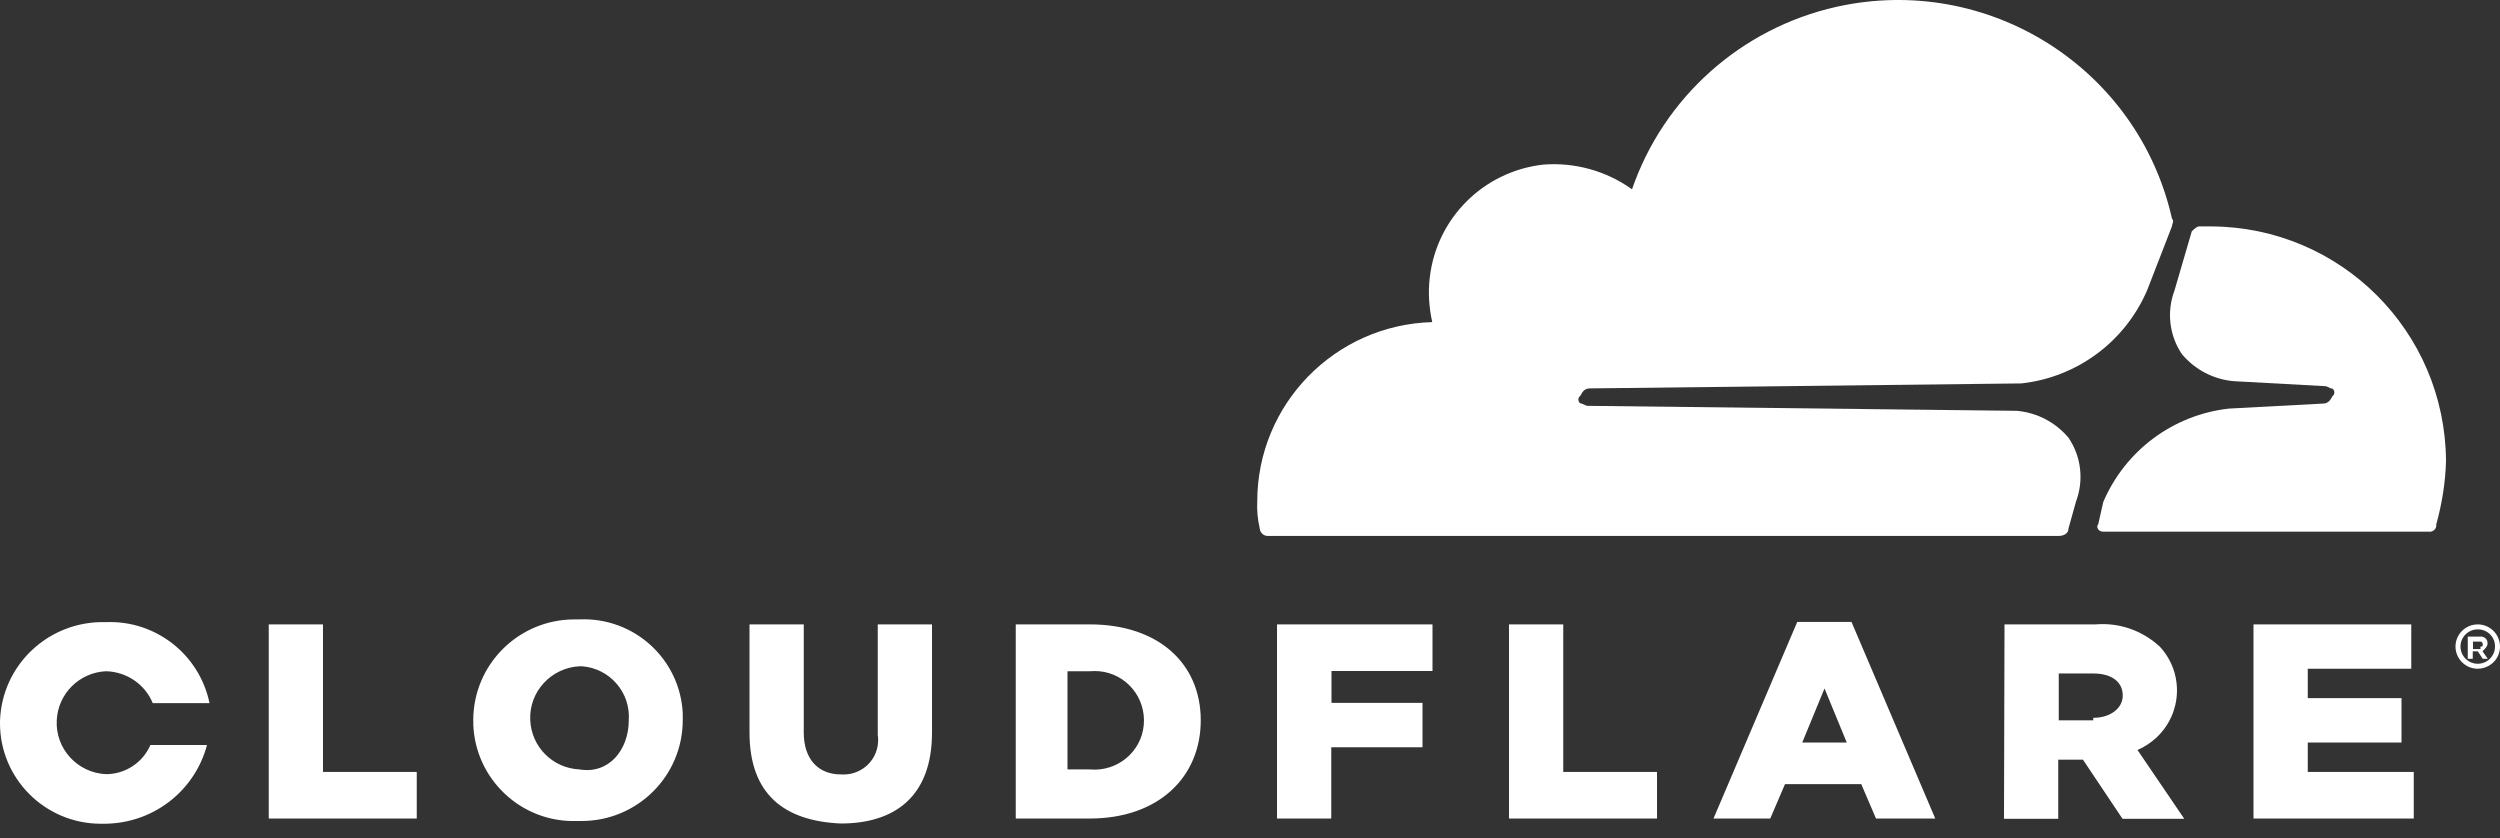 <svg width="167" height="56" viewBox="0 0 167 56" fill="none" xmlns="http://www.w3.org/2000/svg">
<rect x="0" y="0" width="167" height="56" fill="#333333" stroke="none"/>
<path d="M138.677 33.502C139.211 32.088 139.028 30.489 138.176 29.241C137.307 28.209 136.072 27.56 134.719 27.443L106.062 27.11C105.895 27.11 105.728 26.944 105.561 26.944C105.427 26.844 105.394 26.644 105.494 26.511C105.511 26.494 105.527 26.461 105.561 26.444C105.728 26.111 105.895 25.945 106.212 25.945L135.036 25.612C138.76 25.196 141.967 22.816 143.436 19.37L145.09 15.108C145.09 14.942 145.257 14.775 145.09 14.609C142.818 4.521 132.782 -1.805 122.662 0.459C116.299 1.891 111.139 6.502 109.018 12.645C107.299 11.414 105.199 10.83 103.089 10.996C99.098 11.446 95.958 14.575 95.507 18.554C95.39 19.536 95.457 20.535 95.674 21.517C89.161 21.7 83.984 27.01 83.984 33.502C83.951 34.102 84.018 34.718 84.151 35.3C84.168 35.567 84.385 35.783 84.652 35.8H137.525C137.859 35.8 138.176 35.633 138.176 35.3L138.677 33.502Z" fill="white"/>
<path d="M147.728 15.125H146.91C146.743 15.125 146.576 15.291 146.409 15.458L145.257 19.403C144.722 20.818 144.906 22.416 145.758 23.664C146.626 24.697 147.862 25.346 149.215 25.462L155.31 25.795C155.477 25.795 155.644 25.962 155.811 25.962C155.945 26.061 155.978 26.261 155.878 26.394C155.861 26.411 155.845 26.444 155.811 26.461C155.644 26.794 155.477 26.96 155.16 26.96L148.897 27.293C145.173 27.709 141.967 30.09 140.497 33.536L140.163 35.017C139.996 35.184 140.163 35.517 140.497 35.517H162.241C162.474 35.55 162.708 35.383 162.742 35.151V35.034C163.126 33.636 163.36 32.204 163.393 30.773C163.326 22.116 156.346 15.175 147.728 15.125Z" fill="white"/>
<path d="M165.514 44.672C164.695 44.672 164.027 44.006 164.027 43.191C164.027 42.375 164.695 41.709 165.514 41.709C166.332 41.709 167 42.375 167 43.191C167 44.006 166.349 44.656 165.514 44.672ZM165.514 42.042C164.879 42.042 164.361 42.558 164.361 43.191C164.361 43.823 164.879 44.339 165.514 44.339C166.148 44.339 166.666 43.823 166.666 43.191C166.683 42.575 166.182 42.059 165.564 42.042H165.514ZM166.182 44.006H165.848L165.514 43.507H165.18V44.006H164.846V42.525H165.664C165.898 42.492 166.132 42.658 166.165 42.891V43.008C166.165 43.174 165.998 43.341 165.831 43.507L166.182 44.006ZM165.681 43.191C165.848 43.191 165.848 43.191 165.848 43.024C165.848 42.941 165.781 42.858 165.697 42.858H165.196V43.357H165.697V43.191H165.681ZM17.953 41.709H21.576V51.564H27.839V54.677H17.953V41.709ZM31.613 48.118C31.613 44.389 34.636 41.376 38.377 41.376H38.694C42.351 41.21 45.441 44.023 45.608 47.669V48.102C45.608 51.83 42.585 54.843 38.844 54.843H38.527C34.82 54.96 31.73 52.047 31.613 48.351C31.63 48.268 31.613 48.201 31.613 48.118ZM42.001 48.118C42.134 46.254 40.731 44.639 38.861 44.506H38.711C36.807 44.606 35.321 46.22 35.421 48.118C35.504 49.899 36.924 51.314 38.711 51.398C40.681 51.73 42.001 50.082 42.001 48.118ZM50.067 48.934V41.709H53.691V48.934C53.691 50.732 54.676 51.73 56.162 51.73C57.431 51.83 58.55 50.898 58.651 49.633C58.667 49.45 58.667 49.283 58.634 49.1V41.709H62.258V48.934C62.258 53.195 59.786 55.01 56.162 55.01C52.371 54.843 50.067 53.045 50.067 48.934ZM67.685 41.709H72.795C77.405 41.709 80.21 44.339 80.21 48.118C80.21 51.897 77.405 54.677 72.795 54.677H67.852V41.709H67.685ZM72.795 51.398C74.616 51.564 76.236 50.249 76.403 48.434C76.57 46.62 75.25 45.005 73.43 44.839C73.213 44.822 73.013 44.822 72.795 44.839H71.309V51.398H72.795ZM85.304 41.709H95.691V44.822H88.944V46.953H95.023V49.916H88.928V54.677H85.304V41.709ZM100.801 41.709H104.425V51.564H110.688V54.677H100.801V41.709ZM120.056 41.543H123.68L129.275 54.677H125.317L124.332 52.38H119.238L118.253 54.677H114.462L120.056 41.543ZM123.363 49.6L121.877 45.987L120.39 49.6H123.363ZM133.901 41.709H139.996C141.566 41.576 143.119 42.125 144.271 43.191C145.891 44.939 145.791 47.652 144.038 49.283C143.67 49.616 143.253 49.899 142.785 50.099L145.908 54.694H141.783L139.144 50.748H137.491V54.694H133.867L133.901 41.709ZM139.829 47.952C140.981 47.952 141.8 47.302 141.8 46.47C141.8 45.488 140.981 44.989 139.829 44.989H137.525V48.118H139.829V47.952ZM150.534 41.709H161.072V44.672H154.158V46.637H160.42V49.6H154.158V51.564H161.239V54.677H150.534V41.709ZM10.053 49.749C9.552 50.931 8.383 51.714 7.081 51.714C5.177 51.63 3.691 50.016 3.791 48.118C3.874 46.337 5.294 44.922 7.081 44.839C8.45 44.872 9.686 45.704 10.204 46.969H13.995C13.327 43.723 10.404 41.426 7.081 41.559C3.29 41.443 0.117 44.389 6.96325e-05 48.168V48.285C-0.017 51.98 2.973 54.993 6.68 55.026H6.914C10.154 55.043 12.993 52.896 13.828 49.766H10.053V49.749Z" fill="white"/>
</svg>
